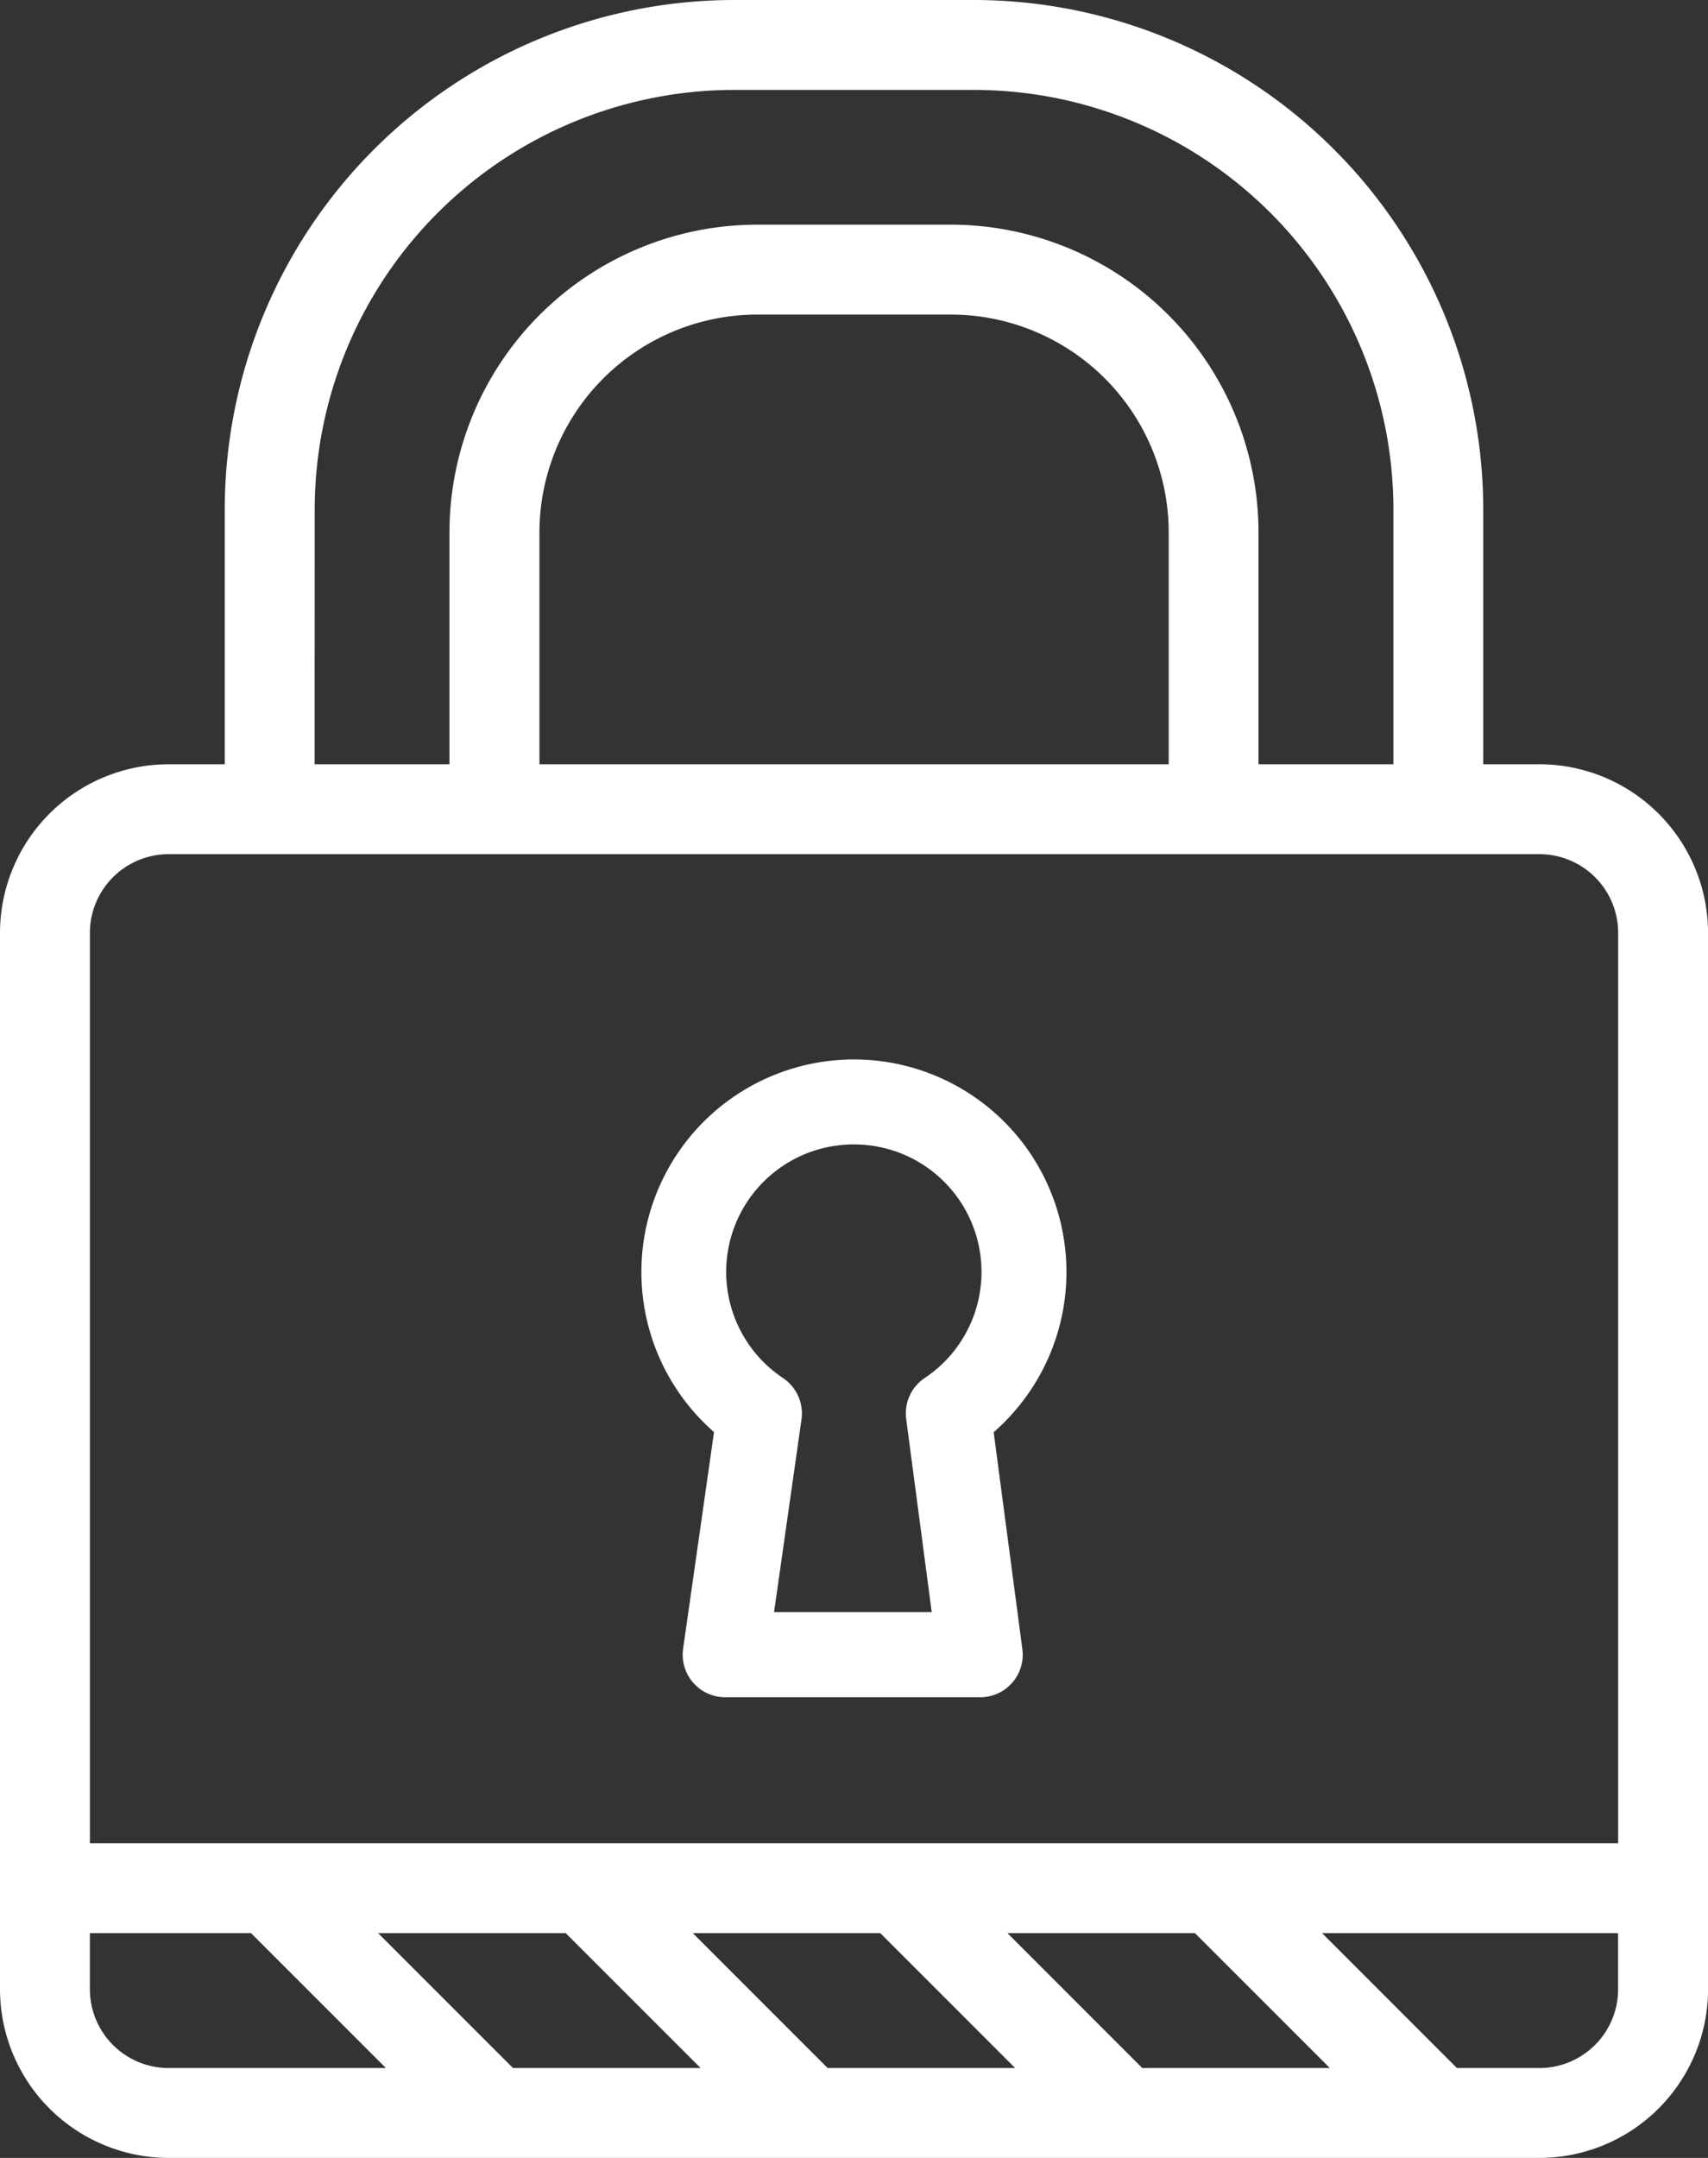 <svg xmlns="http://www.w3.org/2000/svg" width="55.25" height="69.789" viewBox="0 0 55.25 69.789">
  <rect x="0" y="0" width="55.25" height="69.789" fill="#333333" stroke="none"/>
  <g id="Group_356" data-name="Group 356" transform="translate(-315 -173)">
    <path id="Path_888" data-name="Path 888" d="M364.8,197.717H362.98V189.47A16.49,16.49,0,0,0,346.51,173h-7.77a16.489,16.489,0,0,0-16.47,16.47v8.247h-1.817A5.46,5.46,0,0,0,315,203.169v34.168a5.46,5.46,0,0,0,5.452,5.452H364.8a5.46,5.46,0,0,0,5.452-5.452V203.169A5.46,5.46,0,0,0,364.8,197.717Zm-39.62-8.247a13.579,13.579,0,0,1,13.562-13.562h7.77a13.578,13.578,0,0,1,13.562,13.562v8.247H355.71v-7.5a9.962,9.962,0,0,0-9.951-9.951H339.49a9.962,9.962,0,0,0-9.951,9.951v7.5h-4.362Zm7.27,8.247v-7.5a7.051,7.051,0,0,1,7.043-7.043h6.269a7.051,7.051,0,0,1,7.043,7.043v7.5Zm-12,2.908H364.8a2.547,2.547,0,0,1,2.544,2.544v29.442H317.908V203.169A2.547,2.547,0,0,1,320.452,200.625Zm31.5,39.257-4.362-4.362h6.066l4.362,4.362Zm-10.178,0-4.362-4.362h6.066l4.362,4.362Zm-10.178,0-4.362-4.362H333.3l4.362,4.362Zm-13.687-2.544V235.52h5.214l4.362,4.362h-7.031A2.547,2.547,0,0,1,317.908,237.337Zm46.89,2.544h-2.669l-4.362-4.362h9.576v1.817A2.547,2.547,0,0,1,364.8,239.882Z" transform="translate(0 0)" fill="#fff"/>
    <path id="Path_889" data-name="Path 889" d="M331.347,208.046l-1,7.01a1.376,1.376,0,0,0,1.361,1.569h8.25a1.375,1.375,0,0,0,1.363-1.555l-.928-7.017a6.875,6.875,0,1,0-9.049-.007Zm4.528-9.3a4.123,4.123,0,0,1,2.288,7.554,1.375,1.375,0,0,0-.6,1.323l.826,6.248h-5.1l.888-6.234a1.38,1.38,0,0,0-.6-1.337,4.123,4.123,0,0,1,2.288-7.554Z" transform="translate(6.75 11.266)" fill="#fff"/>
  </g>
</svg>
